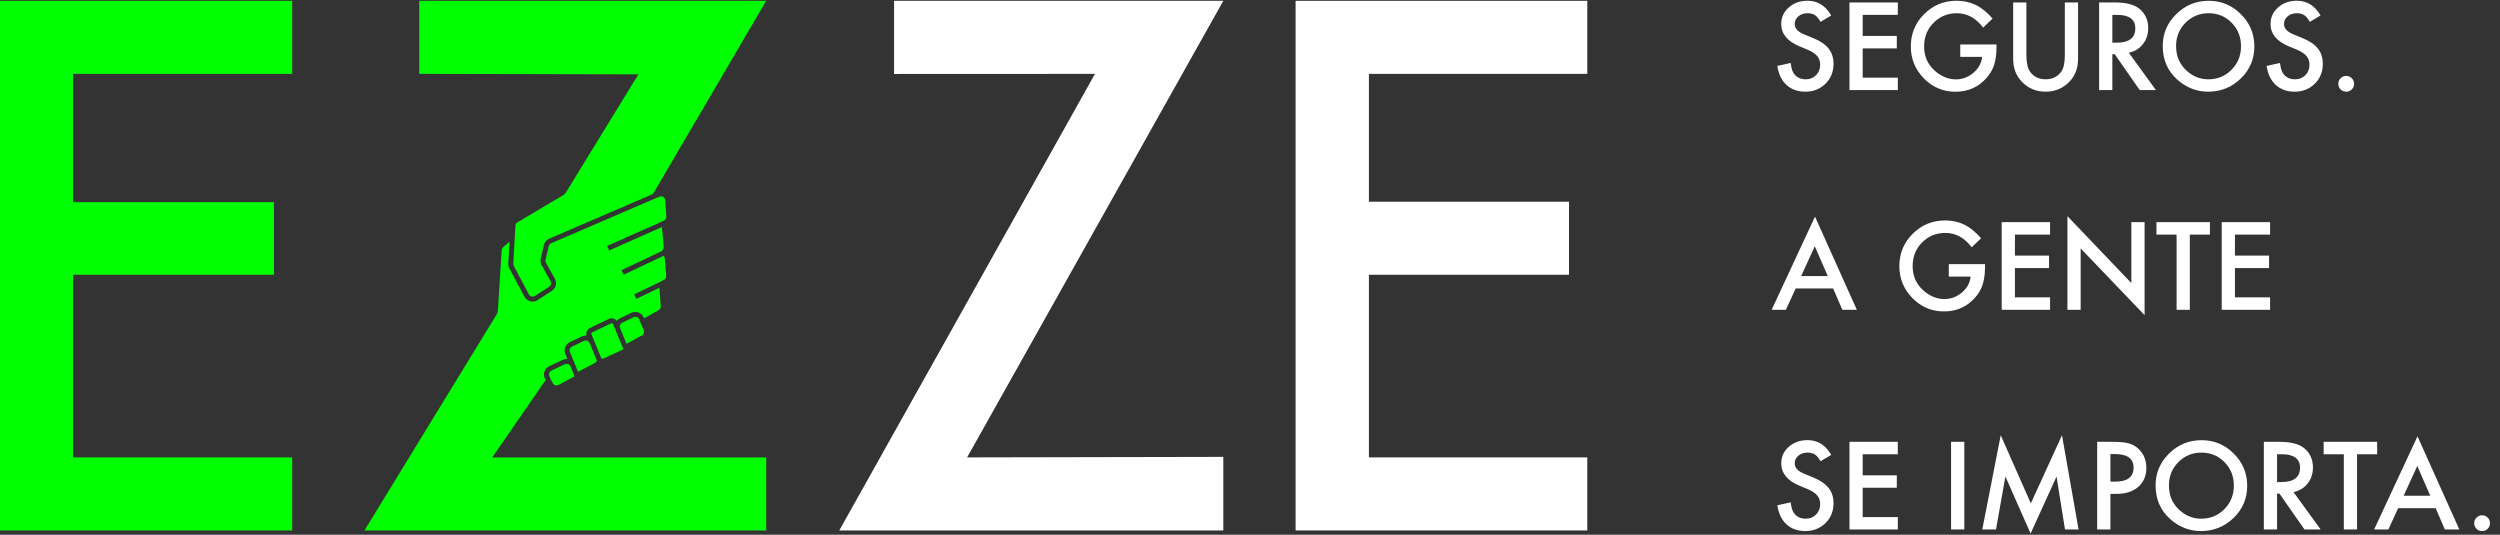 <svg width="187" height="40" viewBox="0 0 187 40" fill="none" xmlns="http://www.w3.org/2000/svg">
<rect x="0" y="0" width="187" height="40" fill="#333333" stroke="none"/>
<g clip-path="url(#clip0_2299_829)">
<path d="M72.341 34.213L91.504 34.174V39.678H62.778L81.904 5.526L66.876 5.533V0.061H91.504L72.341 34.213Z" fill="white"/>
<path d="M40.445 19.352C40.406 19.517 40.432 19.691 40.515 19.841L41.184 21.032C41.263 21.176 41.219 21.356 41.082 21.446L40.006 22.139C39.932 22.187 39.845 22.202 39.761 22.178C39.676 22.156 39.606 22.102 39.565 22.024L38.43 19.893C38.402 19.843 38.391 19.789 38.393 19.73L38.554 16.88C38.561 16.776 38.617 16.683 38.706 16.63L42.115 14.602C42.217 14.541 42.302 14.456 42.358 14.352L47.752 5.561L31.358 5.524V0.061H57.313L48.845 14.509L41.078 17.856C40.88 17.941 40.732 18.117 40.684 18.328L40.443 19.354L40.445 19.352Z" fill="#00FF00"/>
<path d="M48.02 25.085L46.865 25.717L46.378 24.537C46.315 24.385 46.383 24.211 46.533 24.141L47.394 23.73C47.472 23.693 47.559 23.689 47.639 23.72C47.717 23.75 47.78 23.811 47.813 23.891L47.856 23.996H47.852L47.917 24.148L48.152 24.689C48.217 24.837 48.159 25.009 48.017 25.085H48.02Z" fill="#00FF00"/>
<path d="M46.607 26.135L45.196 26.796C45.131 26.826 45.059 26.835 44.987 26.817L44.453 25.517L44.239 25.004C44.218 24.95 44.242 24.887 44.294 24.863L45.707 24.189C45.744 24.17 45.776 24.178 45.794 24.185C45.809 24.191 45.84 24.206 45.857 24.246L46.037 24.68L46.537 25.898L46.6 26.052L46.615 26.089C46.622 26.126 46.613 26.128 46.605 26.135H46.607Z" fill="#00FF00"/>
<path d="M57.315 34.213V39.678H27.261L37.154 23.515C37.204 23.426 37.237 23.324 37.241 23.222L37.528 18.709C37.535 18.626 37.57 18.552 37.633 18.498L38.113 18.07L38.02 19.711C38.013 19.837 38.041 19.961 38.098 20.07L39.233 22.198C39.322 22.365 39.478 22.489 39.663 22.537C39.72 22.552 39.776 22.559 39.835 22.559C39.965 22.559 40.093 22.522 40.204 22.45L41.28 21.757C41.583 21.561 41.68 21.163 41.504 20.85L40.837 19.659C40.798 19.591 40.787 19.513 40.804 19.437L41.046 18.411C41.067 18.315 41.135 18.237 41.226 18.196L49.046 14.826L49.065 14.82L49.339 14.711C49.433 14.674 49.535 14.683 49.62 14.737C49.704 14.791 49.757 14.88 49.763 14.98L49.841 16.211C49.848 16.341 49.772 16.465 49.652 16.515L49.593 16.539L49.565 16.55L49.472 16.589L45.415 18.396L45.567 18.735L49.509 16.983L49.646 18.454C49.652 18.517 49.639 18.581 49.606 18.635L49.53 18.767L46.487 20.211L46.648 20.548L49.639 19.131C49.687 19.18 49.715 19.244 49.722 19.315L49.833 20.628C49.843 20.757 49.772 20.881 49.646 20.939L49.411 21.07L49.398 21.076L47.439 22.015L47.6 22.352L49.324 21.526L49.424 22.904C49.435 23.024 49.372 23.139 49.267 23.198L48.176 23.815L48.152 23.752C48.08 23.578 47.944 23.444 47.767 23.376C47.591 23.309 47.4 23.315 47.23 23.398L46.37 23.809C46.274 23.854 46.194 23.92 46.133 23.996C46.078 23.926 46.007 23.872 45.926 23.841C45.802 23.794 45.663 23.8 45.544 23.857L44.13 24.53C43.915 24.633 43.809 24.876 43.876 25.102C43.757 25.091 43.635 25.113 43.524 25.165L42.62 25.596C42.294 25.752 42.146 26.137 42.283 26.472L42.437 26.848C42.32 26.837 42.2 26.859 42.089 26.913L41.078 27.393C40.75 27.548 40.604 27.935 40.741 28.27L40.809 28.435L36.817 34.22H57.309L57.315 34.213Z" fill="#00FF00"/>
<path d="M44.647 26.974V26.983C44.617 27.054 44.565 27.113 44.497 27.148L43.241 27.804L43.023 27.28L42.63 26.324C42.567 26.172 42.634 25.996 42.782 25.926L43.687 25.496C43.763 25.459 43.85 25.456 43.93 25.487C44.011 25.517 44.074 25.578 44.104 25.659L44.645 26.974H44.647Z" fill="#00FF00"/>
<path d="M42.978 28.15L41.774 28.793C41.621 28.874 41.434 28.817 41.354 28.667L41.187 28.356L41.091 28.119C41.028 27.967 41.095 27.793 41.243 27.724L42.254 27.241C42.332 27.204 42.419 27.202 42.5 27.233C42.578 27.263 42.639 27.322 42.674 27.4C42.674 27.4 42.674 27.402 42.674 27.404L42.68 27.424L42.971 28.128V28.135H42.974C42.974 28.141 42.976 28.146 42.978 28.148V28.15Z" fill="#00FF00"/>
<path d="M5.465 5.526V15.121H20.491V20.552H5.465V34.213H21.857V39.678H0V0.061H21.857V5.526H5.465Z" fill="#00FF00"/>
<path d="M102.394 5.526V15.089H117.361V20.552H102.394V34.213H118.729V39.678H96.911V0.061H118.729V5.526H102.394Z" fill="white"/>
<path d="M136.977 1.16L136.175 1.636C136.025 1.375 135.882 1.205 135.746 1.126C135.604 1.035 135.422 0.99 135.198 0.99C134.923 0.99 134.695 1.068 134.514 1.224C134.333 1.377 134.243 1.569 134.243 1.801C134.243 2.121 134.48 2.379 134.956 2.574L135.61 2.841C136.142 3.056 136.531 3.32 136.777 3.631C137.024 3.94 137.147 4.319 137.147 4.769C137.147 5.372 136.946 5.87 136.544 6.264C136.139 6.66 135.637 6.858 135.037 6.858C134.468 6.858 133.998 6.69 133.627 6.353C133.262 6.016 133.034 5.542 132.943 4.93L133.945 4.71C133.991 5.095 134.07 5.361 134.183 5.508C134.387 5.791 134.684 5.932 135.075 5.932C135.383 5.932 135.64 5.829 135.843 5.622C136.047 5.416 136.149 5.154 136.149 4.837C136.149 4.71 136.131 4.594 136.094 4.489C136.06 4.381 136.005 4.284 135.928 4.196C135.855 4.105 135.759 4.022 135.64 3.945C135.521 3.866 135.379 3.791 135.215 3.72L134.582 3.457C133.685 3.078 133.236 2.523 133.236 1.793C133.236 1.3 133.425 0.888 133.801 0.557C134.177 0.223 134.646 0.056 135.207 0.056C135.962 0.056 136.552 0.424 136.977 1.16ZM141.957 1.113H139.329V2.689H141.881V3.618H139.329V5.809H141.957V6.739H138.34V0.183H141.957V1.113ZM146.628 3.325H149.337V3.542C149.337 4.034 149.279 4.47 149.163 4.85C149.05 5.201 148.859 5.529 148.59 5.835C147.981 6.52 147.207 6.862 146.267 6.862C145.35 6.862 144.564 6.531 143.911 5.869C143.257 5.204 142.93 4.405 142.93 3.474C142.93 2.523 143.262 1.716 143.928 1.054C144.593 0.389 145.402 0.056 146.356 0.056C146.869 0.056 147.347 0.161 147.791 0.37C148.216 0.58 148.633 0.919 149.044 1.389L148.339 2.064C147.801 1.348 147.146 0.99 146.373 0.99C145.68 0.99 145.098 1.229 144.628 1.708C144.158 2.178 143.923 2.766 143.923 3.474C143.923 4.204 144.185 4.806 144.709 5.279C145.198 5.717 145.729 5.937 146.301 5.937C146.788 5.937 147.225 5.772 147.613 5.444C148.001 5.113 148.217 4.717 148.263 4.255H146.628V3.325ZM151.574 0.183V4.132C151.574 4.695 151.667 5.107 151.85 5.368C152.125 5.744 152.511 5.932 153.01 5.932C153.511 5.932 153.898 5.744 154.173 5.368C154.357 5.116 154.449 4.704 154.449 4.132V0.183H155.438V4.404C155.438 5.095 155.223 5.663 154.793 6.111C154.309 6.609 153.714 6.858 153.01 6.858C152.305 6.858 151.712 6.609 151.23 6.111C150.8 5.663 150.585 5.095 150.585 4.404V0.183H151.574ZM159.234 3.945L161.264 6.739H160.053L158.181 4.056H158.003V6.739H157.014V0.183H158.173C159.039 0.183 159.664 0.346 160.049 0.672C160.474 1.034 160.686 1.512 160.686 2.107C160.686 2.571 160.553 2.97 160.287 3.304C160.021 3.638 159.67 3.852 159.234 3.945ZM158.003 3.194H158.317C159.254 3.194 159.722 2.836 159.722 2.12C159.722 1.449 159.267 1.113 158.355 1.113H158.003V3.194ZM161.773 3.432C161.773 2.509 162.112 1.716 162.788 1.054C163.462 0.391 164.271 0.06 165.217 0.06C166.151 0.06 166.952 0.394 167.62 1.062C168.291 1.73 168.626 2.533 168.626 3.47C168.626 4.412 168.289 5.212 167.616 5.869C166.939 6.528 166.122 6.858 165.166 6.858C164.319 6.858 163.559 6.565 162.886 5.979C162.144 5.331 161.773 4.482 161.773 3.432ZM162.771 3.444C162.771 4.169 163.014 4.765 163.501 5.232C163.985 5.699 164.544 5.932 165.178 5.932C165.866 5.932 166.447 5.695 166.919 5.219C167.392 4.738 167.628 4.152 167.628 3.461C167.628 2.762 167.395 2.176 166.928 1.703C166.464 1.228 165.889 0.99 165.204 0.99C164.522 0.99 163.946 1.228 163.476 1.703C163.006 2.173 162.771 2.754 162.771 3.444ZM173.577 1.16L172.774 1.636C172.624 1.375 172.481 1.205 172.345 1.126C172.204 1.035 172.021 0.99 171.798 0.99C171.523 0.99 171.295 1.068 171.114 1.224C170.933 1.377 170.842 1.569 170.842 1.801C170.842 2.121 171.08 2.379 171.556 2.574L172.21 2.841C172.742 3.056 173.131 3.32 173.377 3.631C173.623 3.94 173.747 4.319 173.747 4.769C173.747 5.372 173.546 5.87 173.144 6.264C172.739 6.66 172.237 6.858 171.637 6.858C171.067 6.858 170.598 6.69 170.227 6.353C169.862 6.016 169.634 5.542 169.543 4.93L170.545 4.71C170.59 5.095 170.67 5.361 170.783 5.508C170.987 5.791 171.284 5.932 171.675 5.932C171.983 5.932 172.239 5.829 172.443 5.622C172.647 5.416 172.749 5.154 172.749 4.837C172.749 4.71 172.73 4.594 172.694 4.489C172.66 4.381 172.605 4.284 172.528 4.196C172.455 4.105 172.358 4.022 172.239 3.945C172.12 3.866 171.979 3.791 171.815 3.72L171.182 3.457C170.285 3.078 169.836 2.523 169.836 1.793C169.836 1.3 170.024 0.888 170.401 0.557C170.777 0.223 171.246 0.056 171.806 0.056C172.562 0.056 173.152 0.424 173.577 1.16ZM174.906 6.264C174.906 6.105 174.964 5.968 175.08 5.852C175.196 5.736 175.335 5.678 175.496 5.678C175.657 5.678 175.796 5.736 175.912 5.852C176.028 5.968 176.086 6.106 176.086 6.268C176.086 6.432 176.028 6.572 175.912 6.688C175.799 6.801 175.66 6.858 175.496 6.858C175.329 6.858 175.189 6.801 175.076 6.688C174.962 6.575 174.906 6.433 174.906 6.264Z" fill="white"/>
<path d="M137.121 21.579H134.315L133.585 23.172H132.519L135.763 16.204L138.892 23.172H137.809L137.121 21.579ZM136.718 20.649L135.746 18.421L134.727 20.649H136.718ZM145.77 19.758H148.479V19.974C148.479 20.467 148.421 20.903 148.305 21.282C148.192 21.633 148.001 21.962 147.732 22.267C147.123 22.952 146.349 23.295 145.409 23.295C144.492 23.295 143.707 22.964 143.053 22.301C142.399 21.636 142.072 20.838 142.072 19.907C142.072 18.956 142.405 18.149 143.07 17.486C143.735 16.821 144.545 16.489 145.498 16.489C146.011 16.489 146.489 16.593 146.934 16.803C147.358 17.012 147.776 17.352 148.186 17.822L147.481 18.497C146.943 17.781 146.288 17.423 145.515 17.423C144.822 17.423 144.24 17.662 143.77 18.14C143.301 18.61 143.066 19.199 143.066 19.907C143.066 20.637 143.327 21.238 143.851 21.711C144.341 22.15 144.872 22.369 145.443 22.369C145.93 22.369 146.368 22.205 146.755 21.877C147.143 21.545 147.36 21.149 147.405 20.688H145.77V19.758ZM153.345 17.546H150.717V19.121H153.268V20.051H150.717V22.242H153.345V23.172H149.727V16.616H153.345V17.546ZM154.644 23.172V16.17L159.425 21.172V16.616H160.415V23.571L155.633 18.582V23.172H154.644ZM163.798 17.546V23.172H162.809V17.546H161.302V16.616H165.302V17.546H163.798ZM169.802 17.546H167.174V19.121H169.726V20.051H167.174V22.242H169.802V23.172H166.185V16.616H169.802V17.546Z" fill="white"/>
<path d="M136.977 34.025L136.175 34.501C136.025 34.24 135.882 34.07 135.746 33.991C135.604 33.901 135.422 33.855 135.198 33.855C134.923 33.855 134.695 33.933 134.514 34.089C134.333 34.242 134.243 34.434 134.243 34.666C134.243 34.986 134.48 35.244 134.956 35.439L135.61 35.706C136.142 35.922 136.531 36.185 136.777 36.496C137.024 36.805 137.147 37.184 137.147 37.634C137.147 38.237 136.946 38.735 136.544 39.129C136.139 39.525 135.637 39.723 135.037 39.723C134.468 39.723 133.998 39.555 133.627 39.218C133.262 38.881 133.034 38.407 132.943 37.796L133.945 37.575C133.991 37.96 134.07 38.226 134.183 38.373C134.387 38.656 134.684 38.798 135.075 38.798C135.383 38.798 135.64 38.694 135.843 38.488C136.047 38.281 136.149 38.019 136.149 37.702C136.149 37.575 136.131 37.459 136.094 37.354C136.06 37.246 136.005 37.149 135.928 37.061C135.855 36.97 135.759 36.887 135.64 36.81C135.521 36.731 135.379 36.656 135.215 36.585L134.582 36.322C133.685 35.943 133.236 35.388 133.236 34.658C133.236 34.165 133.425 33.753 133.801 33.422C134.177 33.088 134.646 32.921 135.207 32.921C135.962 32.921 136.552 33.289 136.977 34.025ZM141.957 33.978H139.329V35.554H141.881V36.484H139.329V38.675H141.957V39.604H138.34V33.049H141.957V33.978ZM146.929 33.049V39.604H145.94V33.049H146.929ZM148.275 39.604L149.655 32.556L151.906 37.651L154.237 32.556L155.477 39.604H154.462L153.829 35.647L151.889 39.906L150.004 35.643L149.299 39.604H148.275ZM157.859 36.942V39.604H156.869V33.049H157.99C158.539 33.049 158.954 33.087 159.234 33.163C159.517 33.24 159.766 33.384 159.981 33.596C160.358 33.964 160.546 34.428 160.546 34.989C160.546 35.589 160.345 36.065 159.943 36.416C159.541 36.767 158.999 36.942 158.317 36.942H157.859ZM157.859 36.025H158.228C159.137 36.025 159.591 35.675 159.591 34.976C159.591 34.3 159.122 33.962 158.185 33.962H157.859V36.025ZM161.238 36.297C161.238 35.374 161.577 34.581 162.253 33.919C162.927 33.257 163.736 32.925 164.682 32.925C165.616 32.925 166.417 33.26 167.085 33.928C167.756 34.596 168.091 35.398 168.091 36.335C168.091 37.278 167.754 38.077 167.081 38.734C166.404 39.393 165.587 39.723 164.631 39.723C163.784 39.723 163.024 39.43 162.351 38.844C161.609 38.196 161.238 37.347 161.238 36.297ZM162.236 36.309C162.236 37.034 162.479 37.63 162.966 38.097C163.45 38.564 164.009 38.798 164.644 38.798C165.331 38.798 165.912 38.56 166.384 38.084C166.857 37.603 167.093 37.017 167.093 36.327C167.093 35.627 166.86 35.041 166.393 34.569C165.929 34.093 165.354 33.855 164.669 33.855C163.987 33.855 163.411 34.093 162.941 34.569C162.471 35.038 162.236 35.619 162.236 36.309ZM171.556 36.81L173.585 39.604H172.375L170.503 36.921H170.324V39.604H169.335V33.049H170.494C171.36 33.049 171.986 33.211 172.371 33.537C172.796 33.899 173.008 34.378 173.008 34.972C173.008 35.436 172.875 35.835 172.609 36.169C172.343 36.503 171.992 36.717 171.556 36.81ZM170.324 36.059H170.639C171.576 36.059 172.044 35.701 172.044 34.985C172.044 34.314 171.588 33.978 170.677 33.978H170.324V36.059ZM176.307 33.978V39.604H175.318V33.978H173.81V33.049H177.81V33.978H176.307ZM182.188 38.012H179.381L178.651 39.604H177.585L180.829 32.637L183.958 39.604H182.875L182.188 38.012ZM181.784 37.082L180.812 34.853L179.793 37.082H181.784ZM185.071 39.129C185.071 38.97 185.129 38.833 185.245 38.717C185.361 38.601 185.499 38.543 185.661 38.543C185.822 38.543 185.961 38.601 186.077 38.717C186.193 38.833 186.251 38.972 186.251 39.133C186.251 39.297 186.193 39.437 186.077 39.553C185.964 39.666 185.825 39.723 185.661 39.723C185.494 39.723 185.354 39.666 185.24 39.553C185.127 39.44 185.071 39.299 185.071 39.129Z" fill="white"/>
</g>
<defs>
<clipPath id="clip0_2299_829">
<rect width="186.304" height="40" fill="white"/>
</clipPath>
</defs>
</svg>
